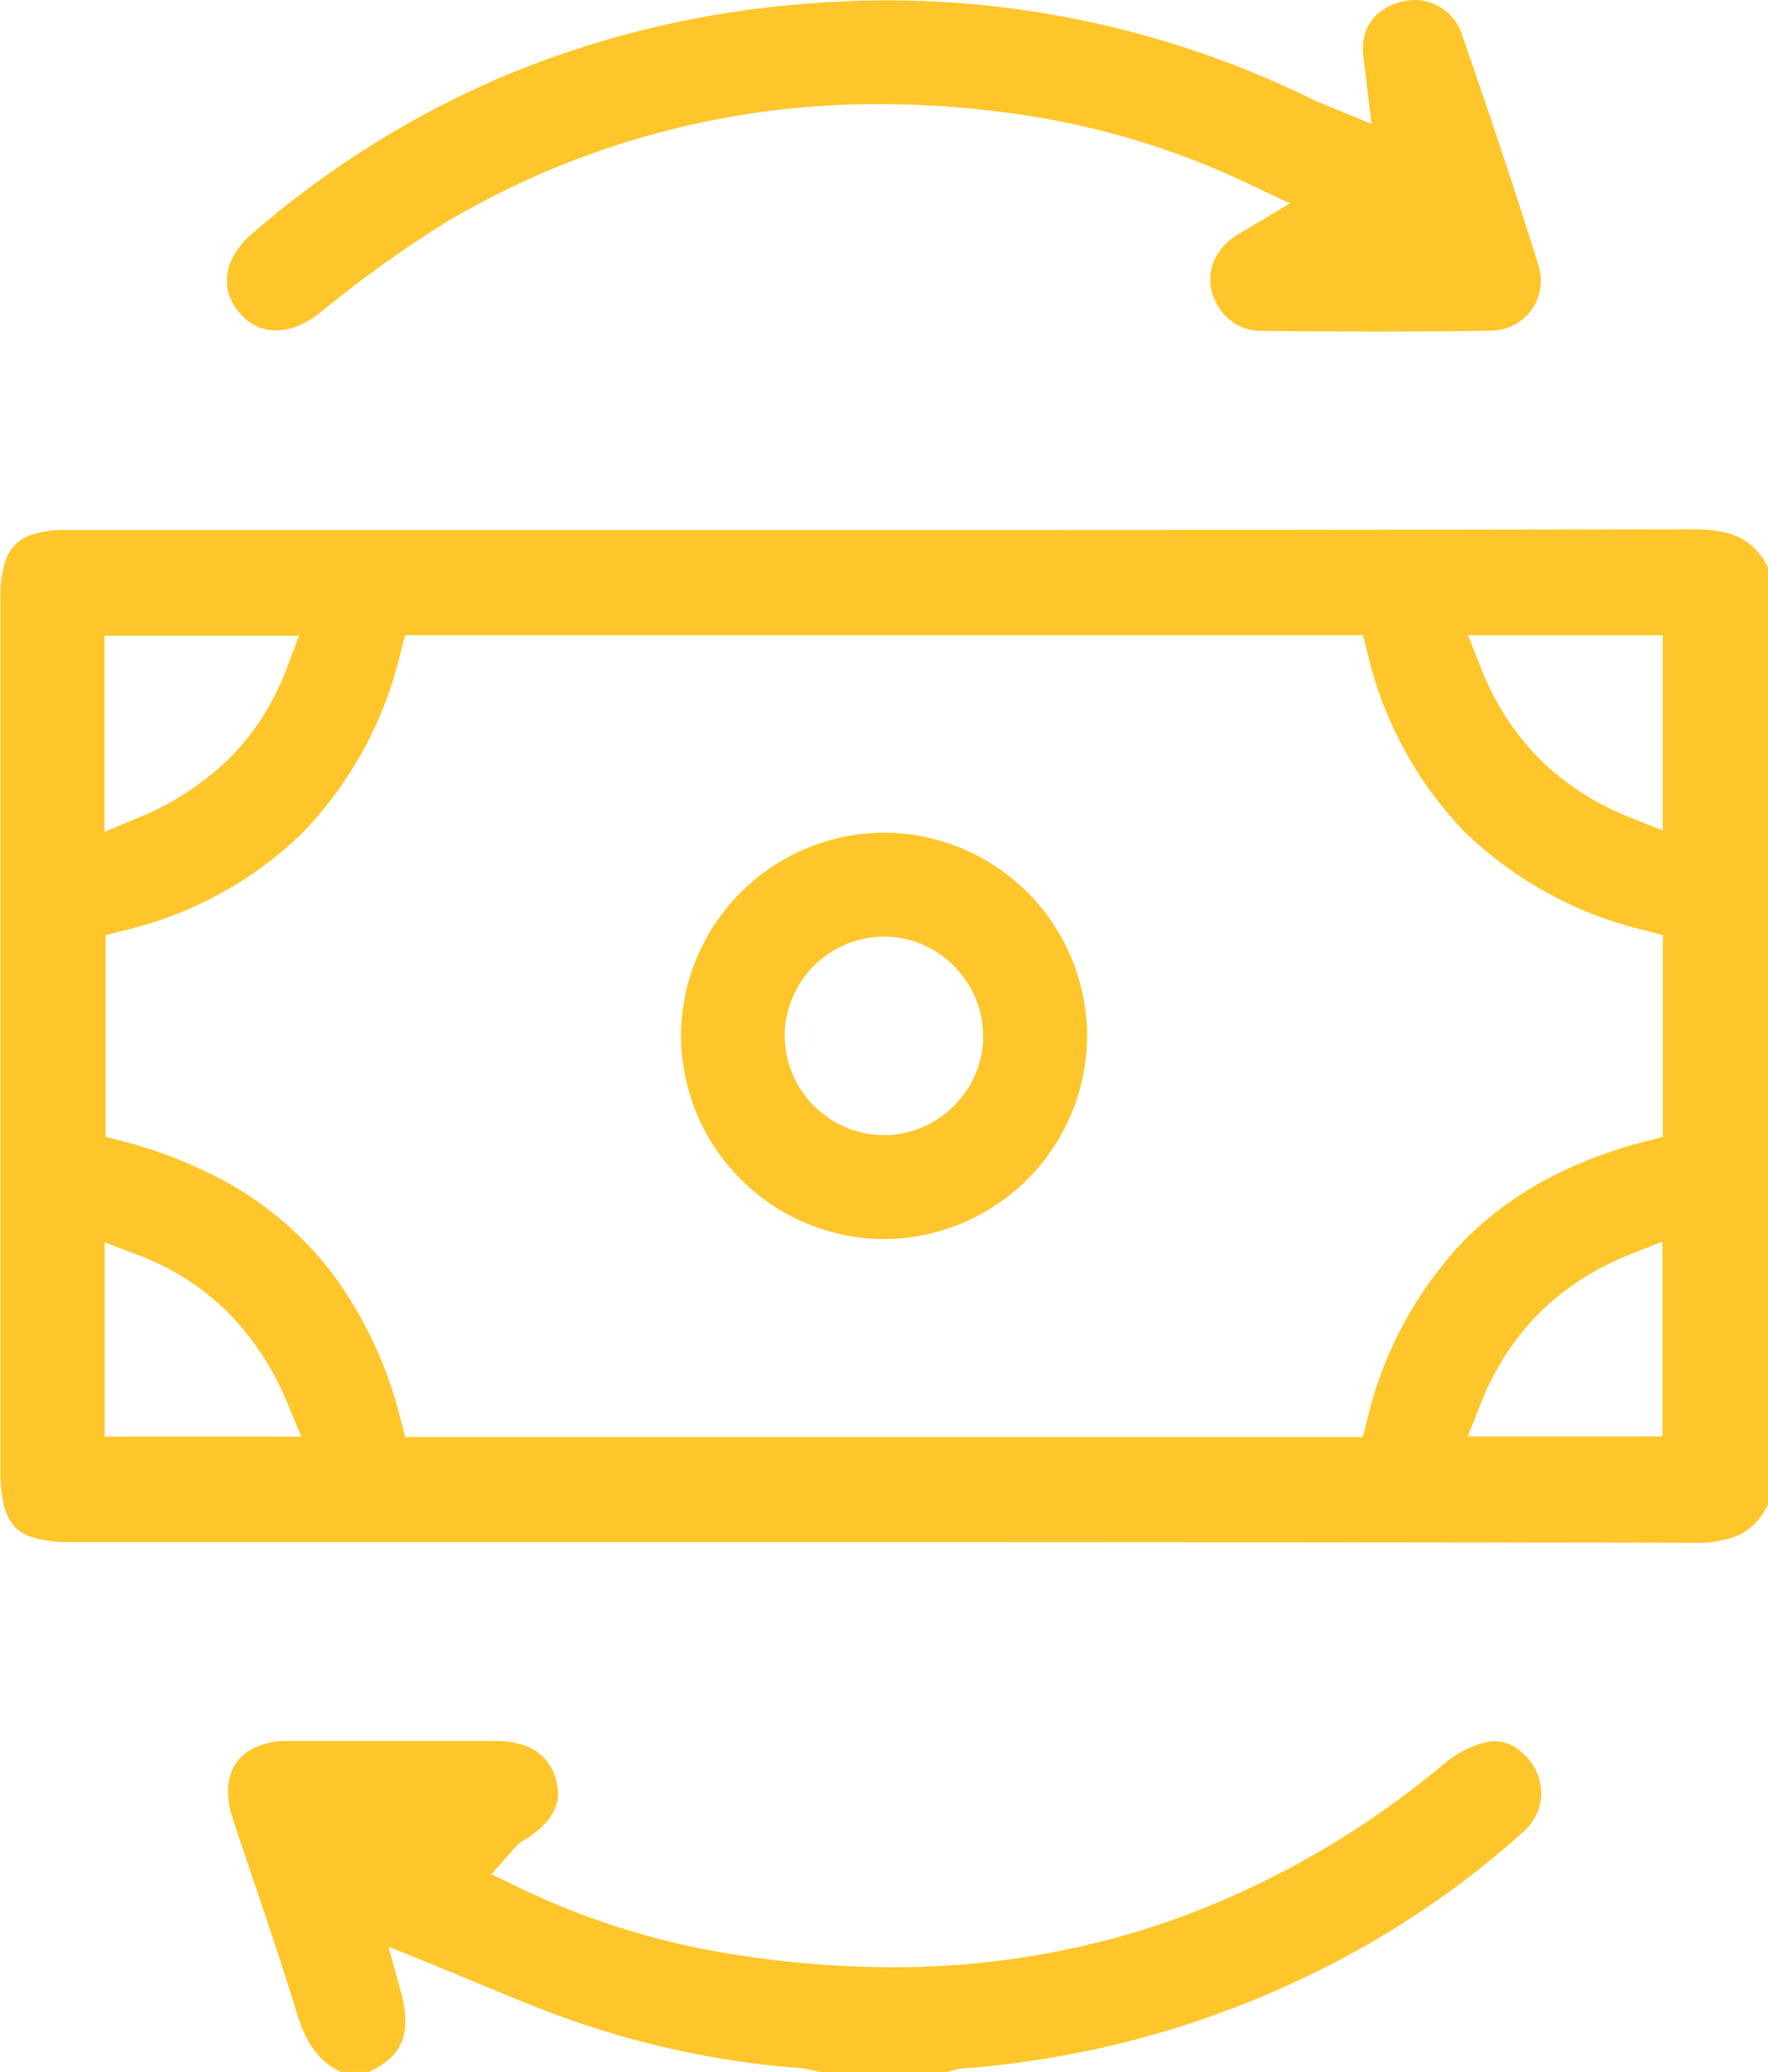 <svg id="Group_32399" data-name="Group 32399" xmlns="http://www.w3.org/2000/svg" xmlns:xlink="http://www.w3.org/1999/xlink" width="48.473" height="56.807" viewBox="0 0 48.473 56.807">
  <defs>
    <clipPath id="clip-path">
      <rect id="Rectangle_15459" data-name="Rectangle 15459" width="48.472" height="56.807" fill="#ffc62b"/>
    </clipPath>
  </defs>
  <g id="Group_32400" data-name="Group 32400" clip-path="url(#clip-path)">
    <path id="Path_28036" data-name="Path 28036" d="M47.981,112.087a1.749,1.749,0,0,0-.774-.346,3.723,3.723,0,0,0-.748-.067h-.01q-13.072.024-26.143.019H1.8a2.774,2.774,0,0,0-.973.145,1.091,1.091,0,0,0-.5.36,1.315,1.315,0,0,0-.2.408,3.009,3.009,0,0,0-.116.9q0,5.822,0,11.643,0,6.175,0,12.349a3.955,3.955,0,0,0,.084.883,1.5,1.5,0,0,0,.218.527.946.946,0,0,0,.2.213,1.311,1.311,0,0,0,.426.206,3.519,3.519,0,0,0,.994.117h.32l18.274,0q12.963,0,25.928.019h.01a3.106,3.106,0,0,0,1.046-.15,1.547,1.547,0,0,0,.673-.457,2.128,2.128,0,0,0,.295-.462V112.741a1.856,1.856,0,0,0-.492-.653M41.2,114.58h4.387v5.354l-.893-.36a7.356,7.356,0,0,1-2.493-1.61,7.256,7.256,0,0,1-1.6-2.495l-.353-.89ZM2.865,118.992v-4.4H8.2l-.333.88a6.9,6.9,0,0,1-1.589,2.492,7.734,7.734,0,0,1-2.514,1.63l-.9.376Zm4.423,17.558H2.869v-5.324l.879.332a6.973,6.973,0,0,1,2.514,1.6,7.66,7.66,0,0,1,1.624,2.494l.377.9Zm38.292-4.388v4.385H40.242l.353-.889a7.248,7.248,0,0,1,1.6-2.49,7.342,7.342,0,0,1,2.491-1.608l.892-.359Zm.011-8.859v5.031l-.487.126a12.016,12.016,0,0,0-2.759,1.067,9.406,9.406,0,0,0-2.166,1.611,10.615,10.615,0,0,0-2.691,4.94l-.127.485H11.11l-.127-.485a11.3,11.3,0,0,0-1.806-3.91,9.269,9.269,0,0,0-3.032-2.628,12.159,12.159,0,0,0-2.767-1.083l-.484-.128v-5.525l.487-.126a10.465,10.465,0,0,0,4.9-2.668,10.625,10.625,0,0,0,2.7-4.947l.127-.485H37.367l.126.487a10.486,10.486,0,0,0,2.673,4.915,10.606,10.606,0,0,0,4.941,2.693l.485.127Z" transform="translate(0 -97.162)" fill="#ffc62b"/>
    <path id="Path_28037" data-name="Path 28037" d="M83.5,363.436a1.134,1.134,0,0,0-.653-.227.9.9,0,0,0-.167.016l-.121-.638.121.638a2.456,2.456,0,0,0-.612.211,2.9,2.9,0,0,0-.567.364,24.522,24.522,0,0,1-7.219,4.219,22.965,22.965,0,0,1-7.973,1.388,27.621,27.621,0,0,1-4.575-.393,20.912,20.912,0,0,1-5.617-1.782l-.772-.371.565-.644.036-.044a1.135,1.135,0,0,1,.09-.1.778.778,0,0,1,.152-.119,2.741,2.741,0,0,0,.64-.5,1.325,1.325,0,0,0,.292-.482,1.056,1.056,0,0,0,.051-.328,1.353,1.353,0,0,0-.046-.341,1.4,1.4,0,0,0-.355-.654,1.423,1.423,0,0,0-.651-.362,2.528,2.528,0,0,0-.665-.082l-3.218,0q-1.24,0-2.48,0a2.009,2.009,0,0,0-1.016.241,1.187,1.187,0,0,0-.511.574,1.462,1.462,0,0,0-.107.571,2.339,2.339,0,0,0,.126.726c.581,1.772,1.213,3.546,1.765,5.359a3.624,3.624,0,0,0,.348.818,2.016,2.016,0,0,0,.495.566,2.04,2.04,0,0,0,.355.219h.763a2.088,2.088,0,0,0,.619-.4,1.234,1.234,0,0,0,.327-.534,1.6,1.6,0,0,0,.064-.467,2.923,2.923,0,0,0-.115-.766l-.347-1.269,1.219.495c1.27.516,2.425,1.025,3.587,1.448a24.558,24.558,0,0,0,6.451,1.385,2.682,2.682,0,0,1,.374.061l.21.048h3.473l.13-.037a1.8,1.8,0,0,1,.34-.063,26.219,26.219,0,0,0,9.167-2.414,25.063,25.063,0,0,0,6.141-4.051,1.585,1.585,0,0,0,.39-.517,1.337,1.337,0,0,0,.124-.561,1.444,1.444,0,0,0-.13-.589,1.518,1.518,0,0,0-.5-.607" transform="translate(-41.871 -315.47)" fill="#ffc62b"/>
    <path id="Path_28038" data-name="Path 28038" d="M48.217,8.588a1.412,1.412,0,0,0,.469.36,1.218,1.218,0,0,0,.518.112,1.6,1.6,0,0,0,.566-.11,2.433,2.433,0,0,0,.624-.359,32.952,32.952,0,0,1,3.48-2.5A23.123,23.123,0,0,1,65.748,2.855a26.5,26.5,0,0,1,3.959.3,21.954,21.954,0,0,1,6.2,1.9l1.1.522-1.043.623c-.184.11-.309.182-.419.25A1.624,1.624,0,0,0,75,7.008a1.273,1.273,0,0,0-.179.649,1.3,1.3,0,0,0,.038.309,1.49,1.49,0,0,0,.49.794,1.328,1.328,0,0,0,.844.311c1.129.012,2.257.02,3.384.02q1.475,0,2.947-.024a1.4,1.4,0,0,0,.544-.119,1.365,1.365,0,0,0,.756-1.664c-.667-2.133-1.377-4.254-2.113-6.368A1.345,1.345,0,0,0,81.2.244,1.383,1.383,0,0,0,80.416,0a1.347,1.347,0,0,0-.371.052A1.6,1.6,0,0,0,79.4.391a1.138,1.138,0,0,0-.324.5,1.507,1.507,0,0,0-.068.463,2.088,2.088,0,0,0,.022.3c.029.2.049.392.079.636L79.245,3.4l-1.03-.427c-.106-.044-.2-.08-.29-.117s-.184-.075-.281-.122A26.419,26.419,0,0,0,65.971.01q-1.147,0-2.313.1A26.655,26.655,0,0,0,55.58,2.036a26.065,26.065,0,0,0-7.046,4.389,2.112,2.112,0,0,0-.517.643,1.4,1.4,0,0,0-.157.63,1.236,1.236,0,0,0,.085.45,1.485,1.485,0,0,0,.272.441" transform="translate(-41.641 0)" fill="#ffc62b"/>
    <path id="Path_28039" data-name="Path 28039" d="M149.218,175.7h0a5.592,5.592,0,0,0-5.565,5.574v0a5.595,5.595,0,0,0,5.57,5.569h0a5.591,5.591,0,0,0,5.564-5.575v0a5.588,5.588,0,0,0-5.57-5.568m2.722,5.582h0v0a2.7,2.7,0,0,1-.471,1.51,2.767,2.767,0,0,1-1.19.983,2.677,2.677,0,0,1-1.051.219h-.009a2.738,2.738,0,0,1-2.722-2.726c0-.017,0-.034,0-.05a2.738,2.738,0,0,1,2.722-2.669h.03a2.693,2.693,0,0,1,1.5.481,2.768,2.768,0,0,1,.973,1.193,2.681,2.681,0,0,1,.214,1.049Z" transform="translate(-124.982 -152.87)" fill="#ffc62b"/>
  </g>
</svg>
